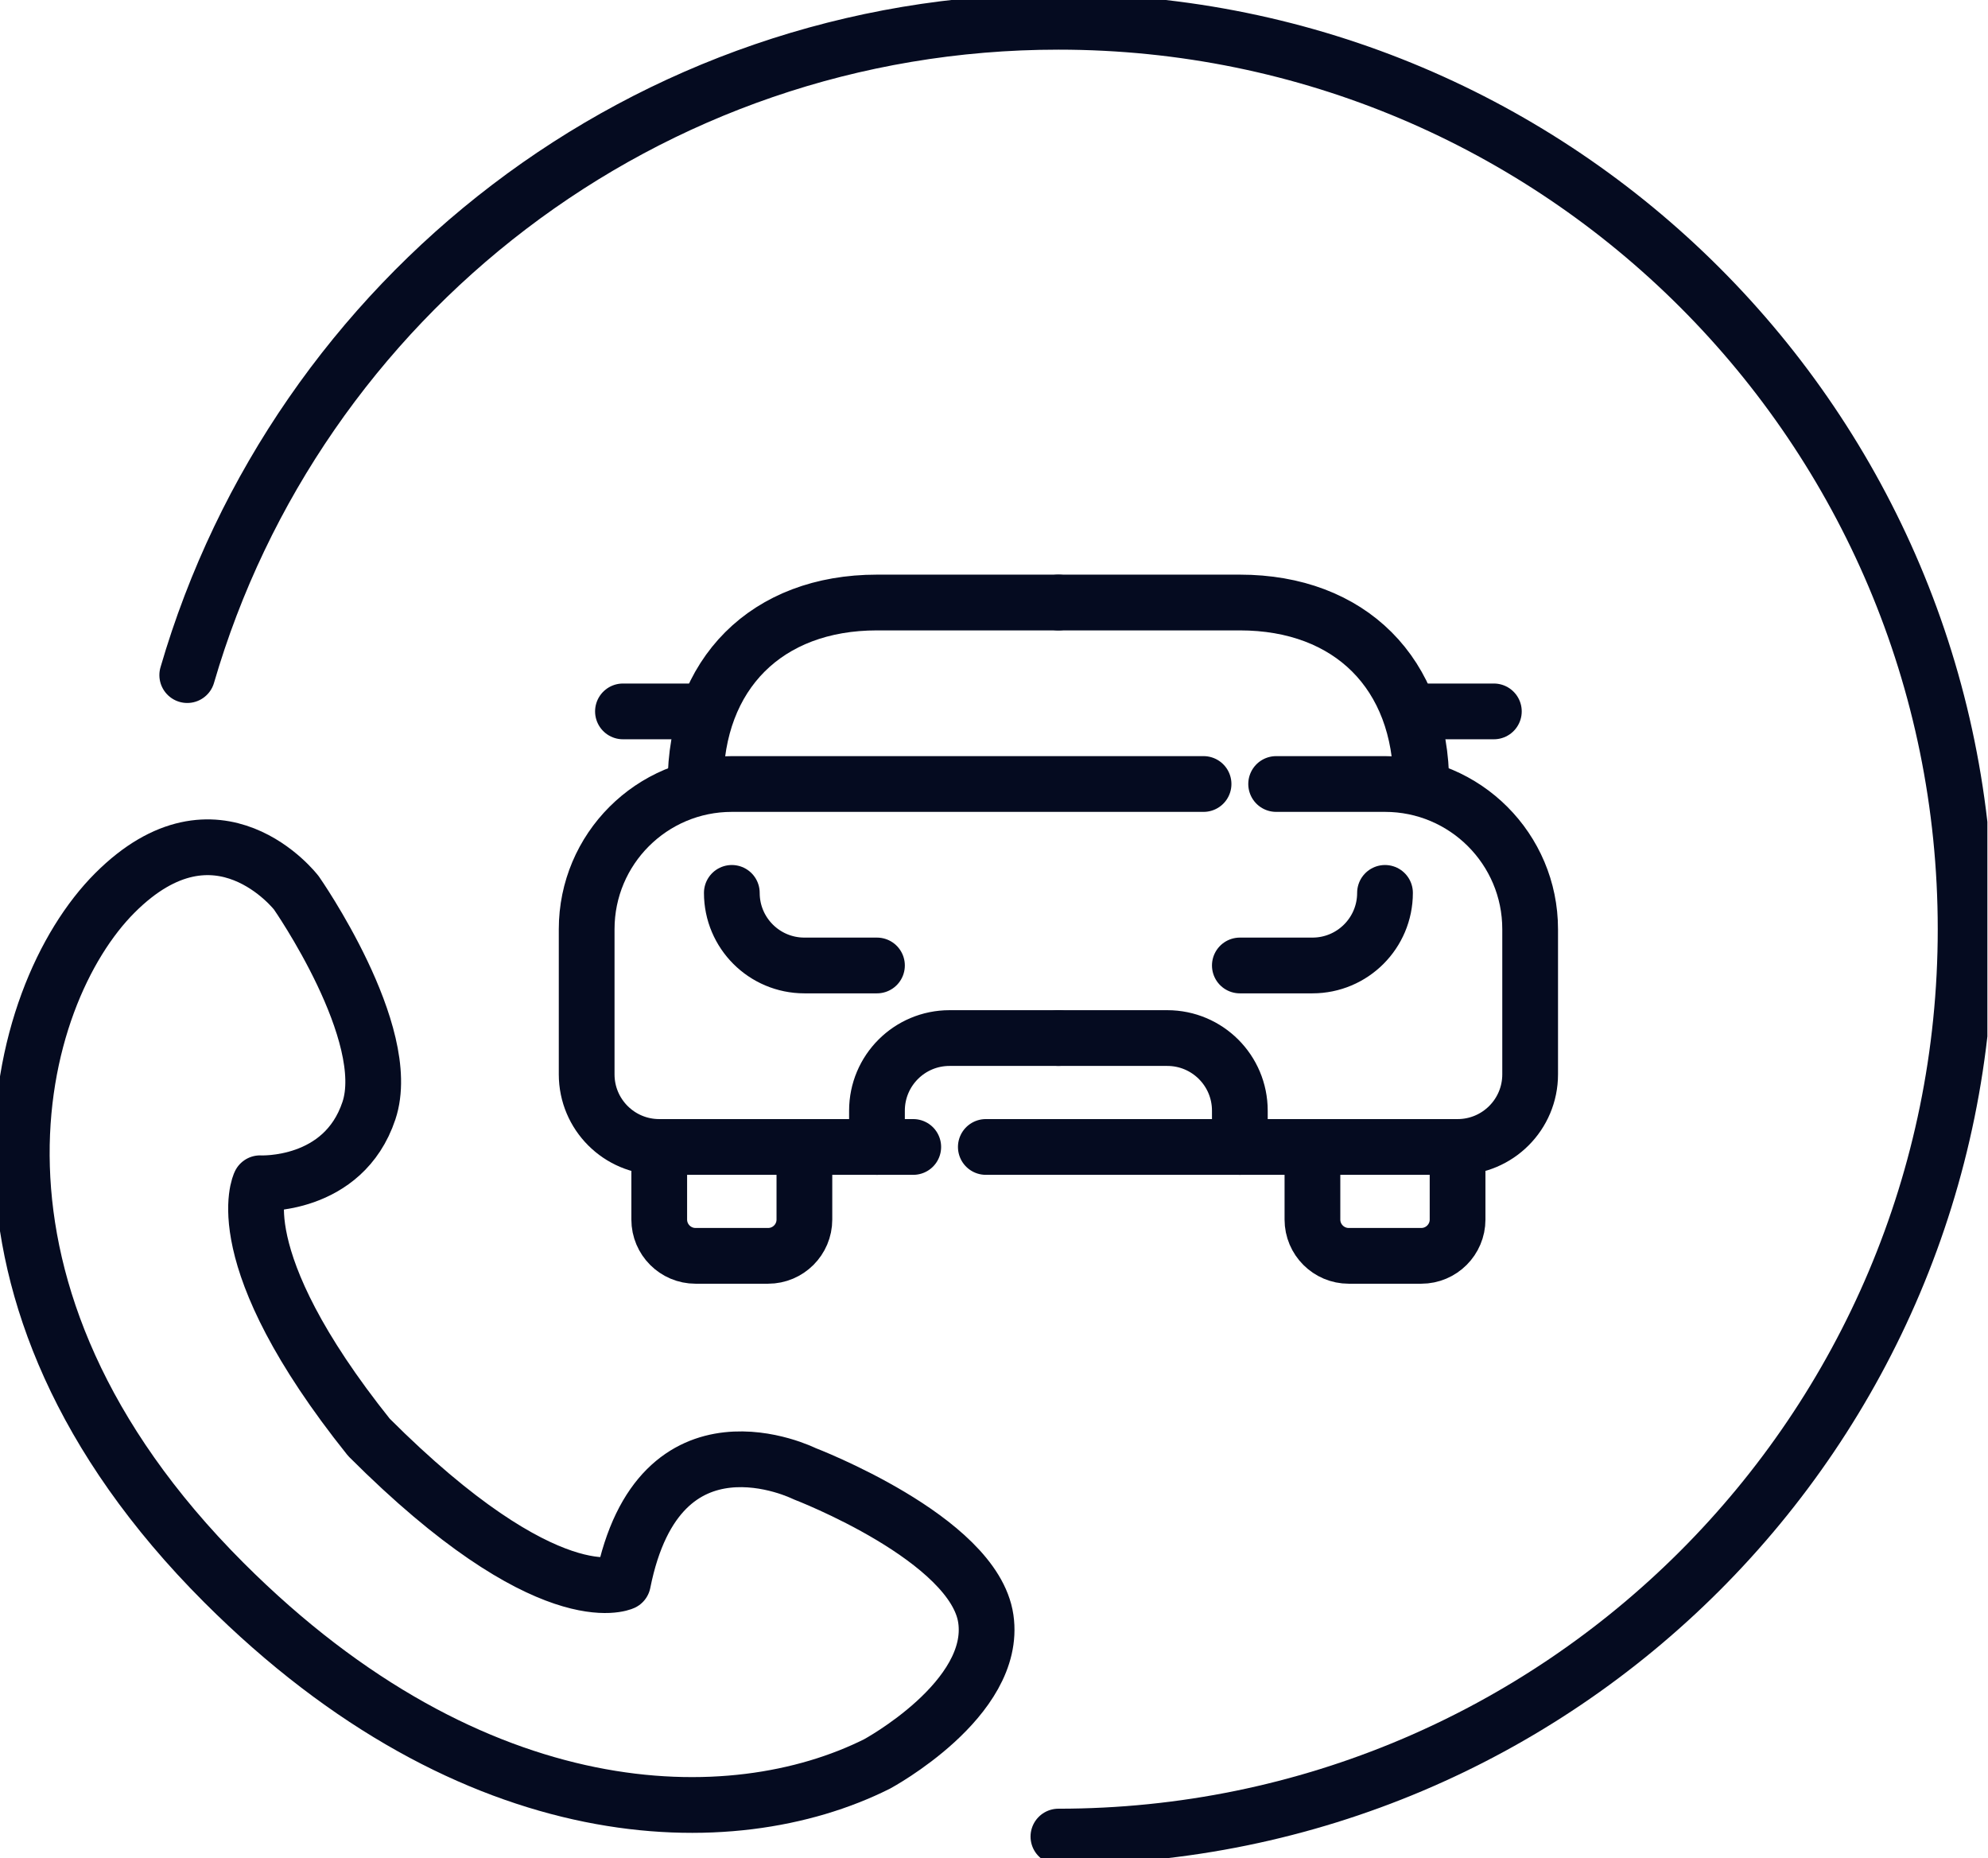 <svg width="107" height="100" viewBox="0 0 107 100" fill="none" xmlns="http://www.w3.org/2000/svg">
<g clip-path="url(#clip0_137_2132)">
<path d="M53.06 61.719H78.451C80.609 61.719 82.357 59.971 82.357 57.812V50C82.357 45.685 78.859 42.188 74.545 42.188H68.686" stroke="#050B20" stroke-width="3" stroke-linecap="round" stroke-linejoin="round"/>
<path d="M74.545 48.047C74.545 50.205 72.797 51.953 70.639 51.953H66.732" stroke="#050B20" stroke-width="3" stroke-linecap="round" stroke-linejoin="round"/>
<path d="M56.967 55.859H62.826C64.984 55.859 66.732 57.607 66.732 59.766V61.719" stroke="#050B20" stroke-width="3" stroke-linecap="round" stroke-linejoin="round"/>
<path d="M56.967 32.422H66.732C72.666 32.422 76.498 36.254 76.498 42.188" stroke="#050B20" stroke-width="3" stroke-linecap="round" stroke-linejoin="round"/>
<path d="M78.451 61.719V65.625C78.451 66.703 77.576 67.578 76.498 67.578H72.592C71.514 67.578 70.639 66.703 70.639 65.625V61.719" stroke="#050B20" stroke-width="3" stroke-linecap="round" stroke-linejoin="round"/>
<path d="M49.154 61.719H35.482C33.324 61.719 31.576 59.971 31.576 57.812V50C31.576 45.685 35.074 42.188 39.389 42.188H64.779" stroke="#050B20" stroke-width="3" stroke-linecap="round" stroke-linejoin="round"/>
<path d="M39.389 48.047C39.389 50.205 41.137 51.953 43.295 51.953H47.201" stroke="#050B20" stroke-width="3" stroke-linecap="round" stroke-linejoin="round"/>
<path d="M56.967 55.859H51.107C48.949 55.859 47.201 57.607 47.201 59.766V61.719" stroke="#050B20" stroke-width="3" stroke-linecap="round" stroke-linejoin="round"/>
<path d="M56.967 32.422H47.201C41.268 32.422 37.435 36.254 37.435 42.188" stroke="#050B20" stroke-width="3" stroke-linecap="round" stroke-linejoin="round"/>
<path d="M35.482 61.719V65.625C35.482 66.703 36.357 67.578 37.435 67.578H41.342C42.42 67.578 43.295 66.703 43.295 65.625V61.719" stroke="#050B20" stroke-width="3" stroke-linecap="round" stroke-linejoin="round"/>
<path d="M76.498 38.281H80.404" stroke="#050B20" stroke-width="3" stroke-linecap="round" stroke-linejoin="round"/>
<path d="M33.529 38.281H37.435" stroke="#050B20" stroke-width="3" stroke-linecap="round" stroke-linejoin="round"/>
<path d="M19.857 77.344C29.525 87.012 33.529 85.156 33.529 85.156C35.482 75.391 43.295 79.297 43.295 79.297C43.295 79.297 52.433 82.787 53.06 87.109C53.687 91.432 47.201 94.922 47.201 94.922C39.389 98.828 25.541 98.652 12.045 85.156C-3.58 69.531 0.66 53.57 6.185 48.047C11.709 42.523 15.951 48.047 15.951 48.047C15.951 48.047 21.238 55.623 19.857 59.766C18.476 63.908 13.998 63.672 13.998 63.672C13.998 63.672 12.045 67.578 19.857 77.344Z" stroke="#050B20" stroke-width="3" stroke-linecap="round" stroke-linejoin="round"/>
<path d="M10.078 36.328C15.99 16.016 34.744 1.172 56.967 1.172C83.934 1.172 105.795 23.033 105.795 50C105.795 76.967 83.934 98.828 56.967 98.828" stroke="#050B20" stroke-width="3" stroke-linecap="round" stroke-linejoin="round"/>
</g>
<defs>
<clipPath id="clip0_137_2132">
<rect width="106.967" height="100" fill="white"/>
</clipPath>
</defs>
</svg>
